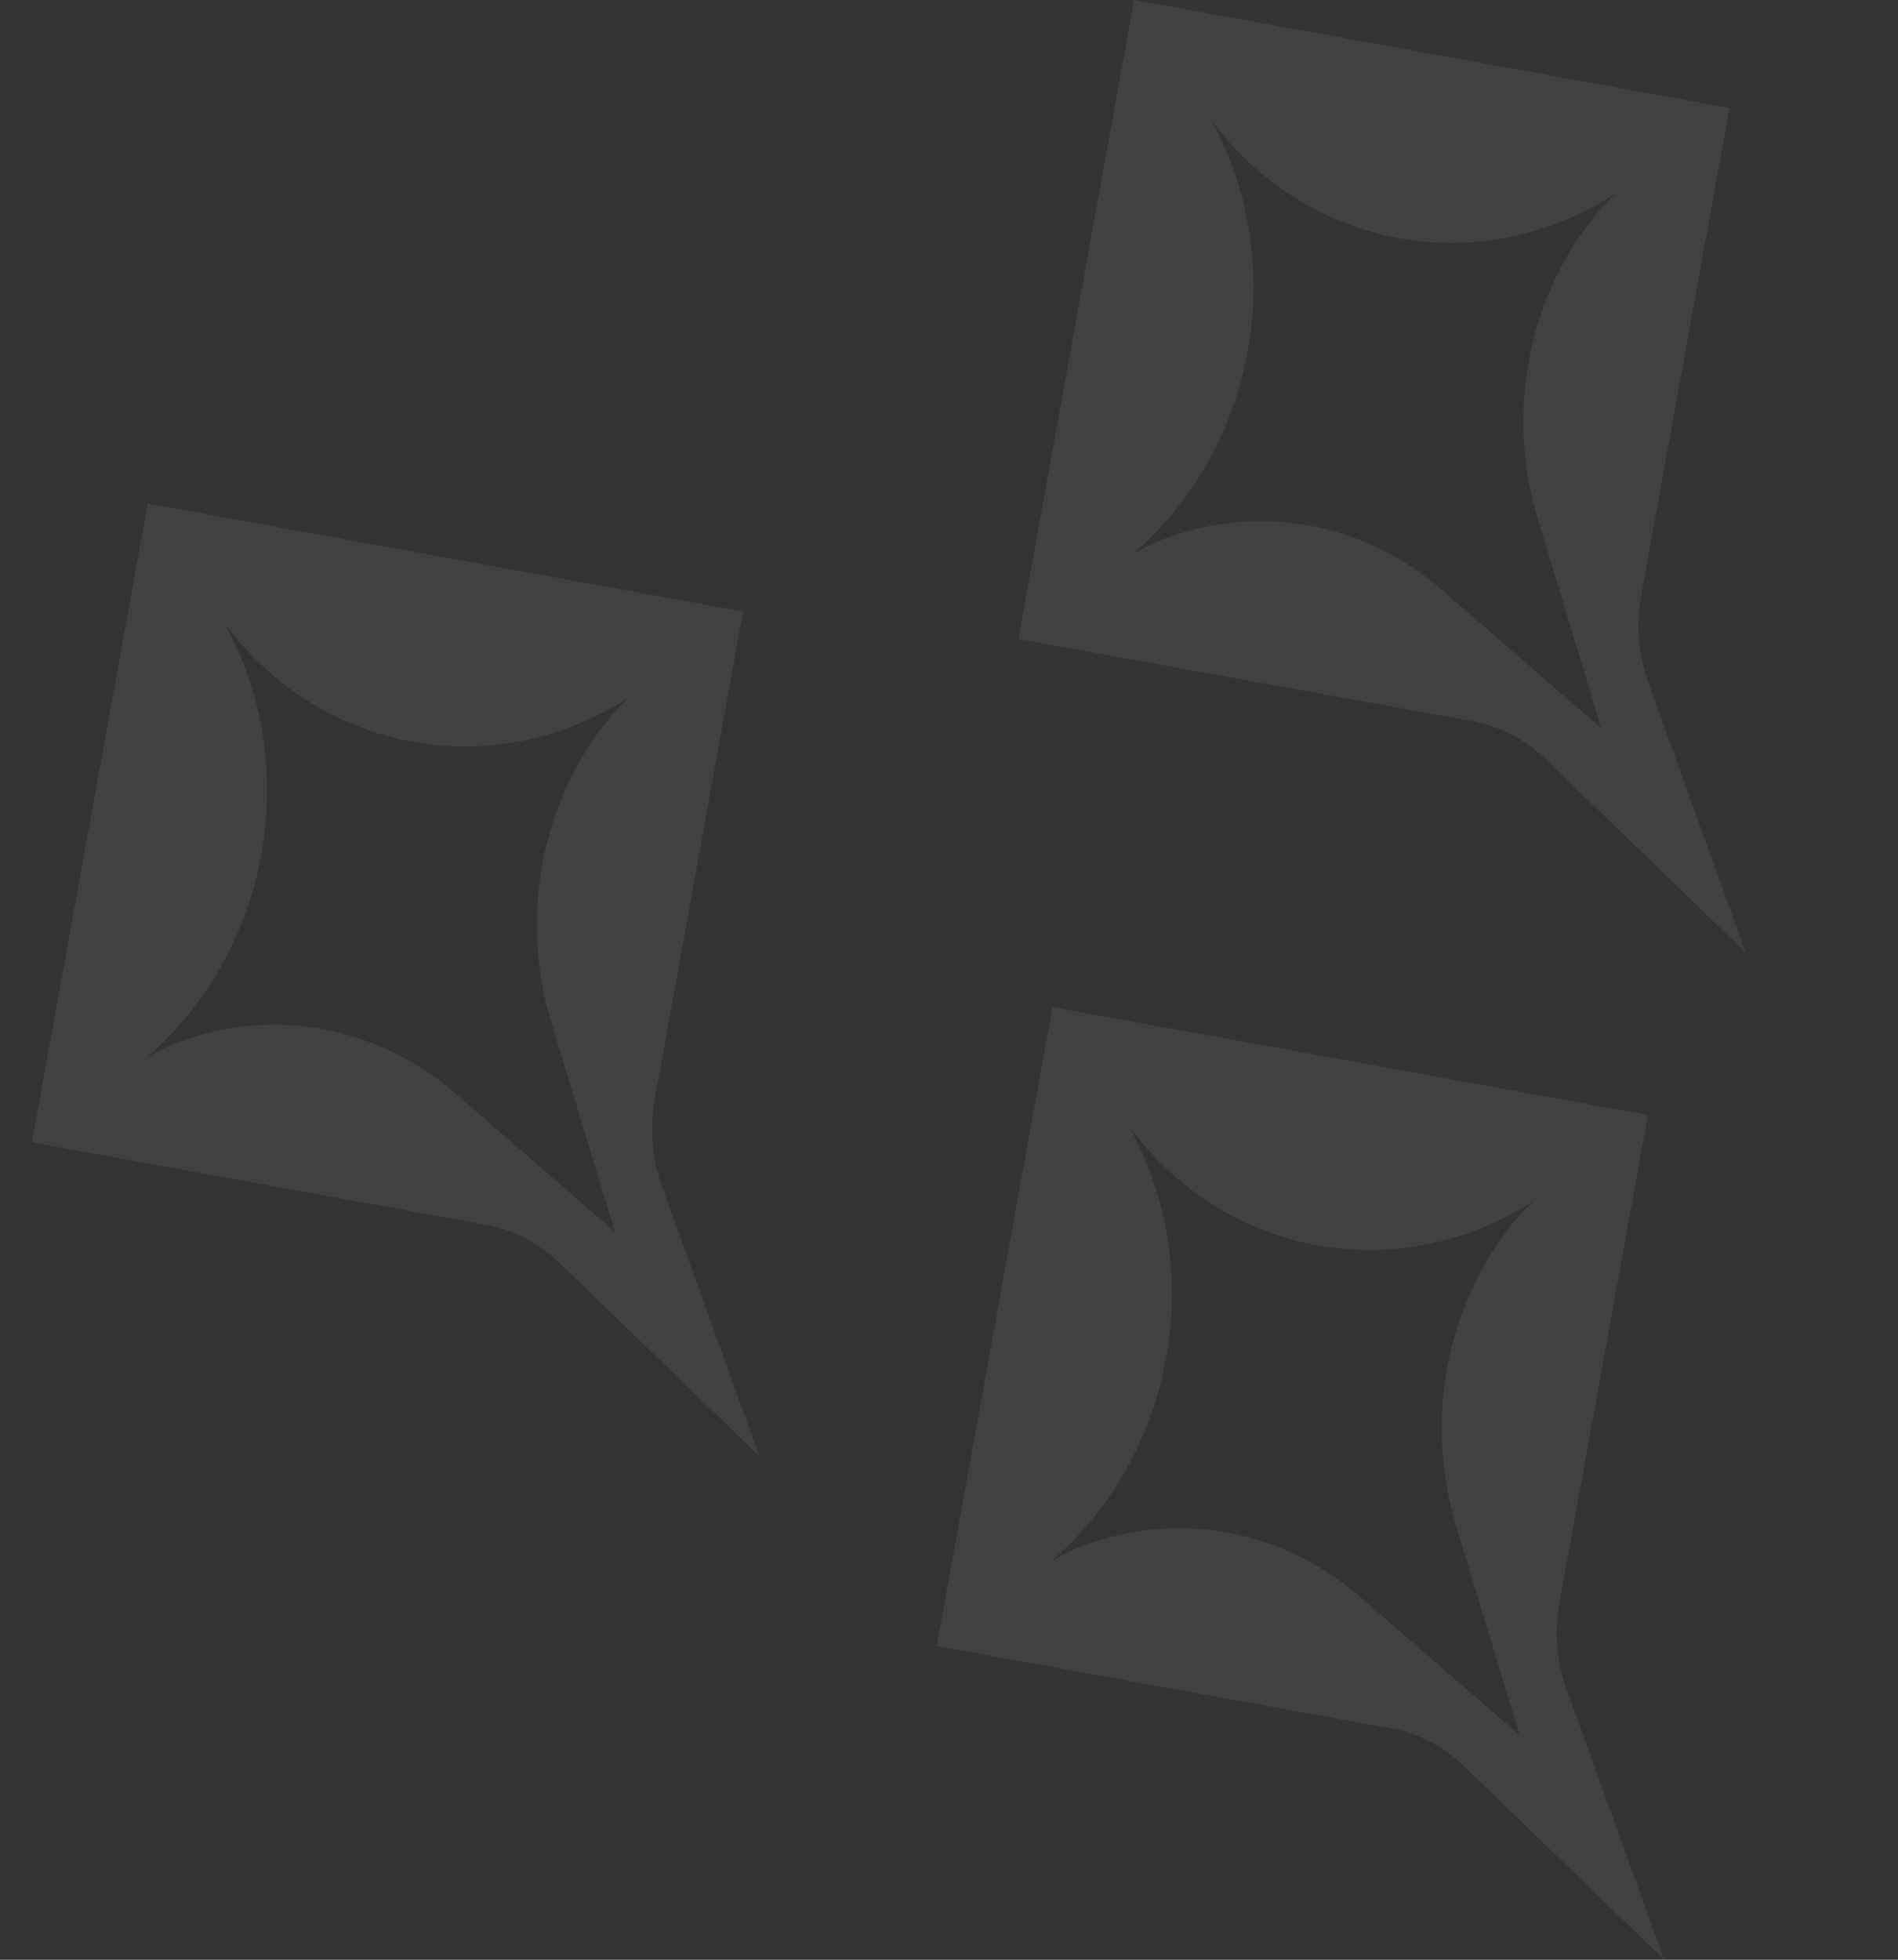 <svg width="279" height="288" viewBox="0 0 279 288" fill="none" xmlns="http://www.w3.org/2000/svg">
<rect x="0" y="0" width="279" height="288" fill="#333333" stroke="none"/>
<g style="mix-blend-mode:soft-light">
<path d="M242.281 100.223C240.832 96.209 240.472 91.815 241.247 87.539L254.238 15.865L166.711 0L149.692 93.895L216.49 106.002C220.476 106.725 224.173 108.636 227.14 111.509L256.627 139.999L242.27 100.231L242.281 100.223ZM212.007 86.724C201.061 77.227 186.264 74.056 172.555 78.694C170.255 79.479 168.135 80.423 166.382 81.551C175.535 73.762 181.344 63.013 183.415 51.586C185.487 40.159 183.818 28.064 177.981 17.558C192.14 36.714 217.656 41.339 237.637 28.371C236.031 29.75 234.456 31.556 232.961 33.62C224.134 45.796 221.657 61.82 226.028 76.193L235.393 107.025L211.997 86.732L212.007 86.724Z" fill="white" fill-opacity="0.07"/>
</g>
<g style="mix-blend-mode:soft-light">
<path d="M230.281 248.223C228.832 244.209 228.472 239.815 229.247 235.539L242.238 163.865L154.711 148L137.692 241.895L204.49 254.002C208.476 254.725 212.173 256.636 215.14 259.509L244.627 287.999L230.27 248.231L230.281 248.223ZM200.007 234.724C189.061 225.227 174.264 222.056 160.555 226.694C158.255 227.479 156.135 228.423 154.382 229.551C163.535 221.762 169.344 211.013 171.415 199.586C173.487 188.159 171.818 176.064 165.981 165.558C180.14 184.714 205.656 189.339 225.637 176.371C224.031 177.75 222.456 179.556 220.961 181.62C212.134 193.796 209.657 209.82 214.028 224.193L223.393 255.025L199.997 234.732L200.007 234.724Z" fill="white" fill-opacity="0.07"/>
</g>
<g style="mix-blend-mode:soft-light">
<path d="M97.278 174.223C95.829 170.209 95.469 165.815 96.244 161.539L109.235 89.865L21.709 74L4.689 167.895L71.487 180.002C75.473 180.725 79.17 182.636 82.137 185.509L111.624 213.999L97.267 174.231L97.278 174.223ZM67.004 160.724C56.058 151.227 41.261 148.056 27.552 152.694C25.252 153.479 23.132 154.423 21.379 155.551C30.532 147.762 36.341 137.013 38.413 125.586C40.484 114.159 38.815 102.064 32.978 91.558C47.137 110.714 72.653 115.339 92.635 102.371C91.028 103.75 89.453 105.556 87.958 107.62C79.131 119.796 76.654 135.82 81.025 150.193L90.39 181.025L66.994 160.732L67.004 160.724Z" fill="white" fill-opacity="0.07"/>
</g>
</svg>
